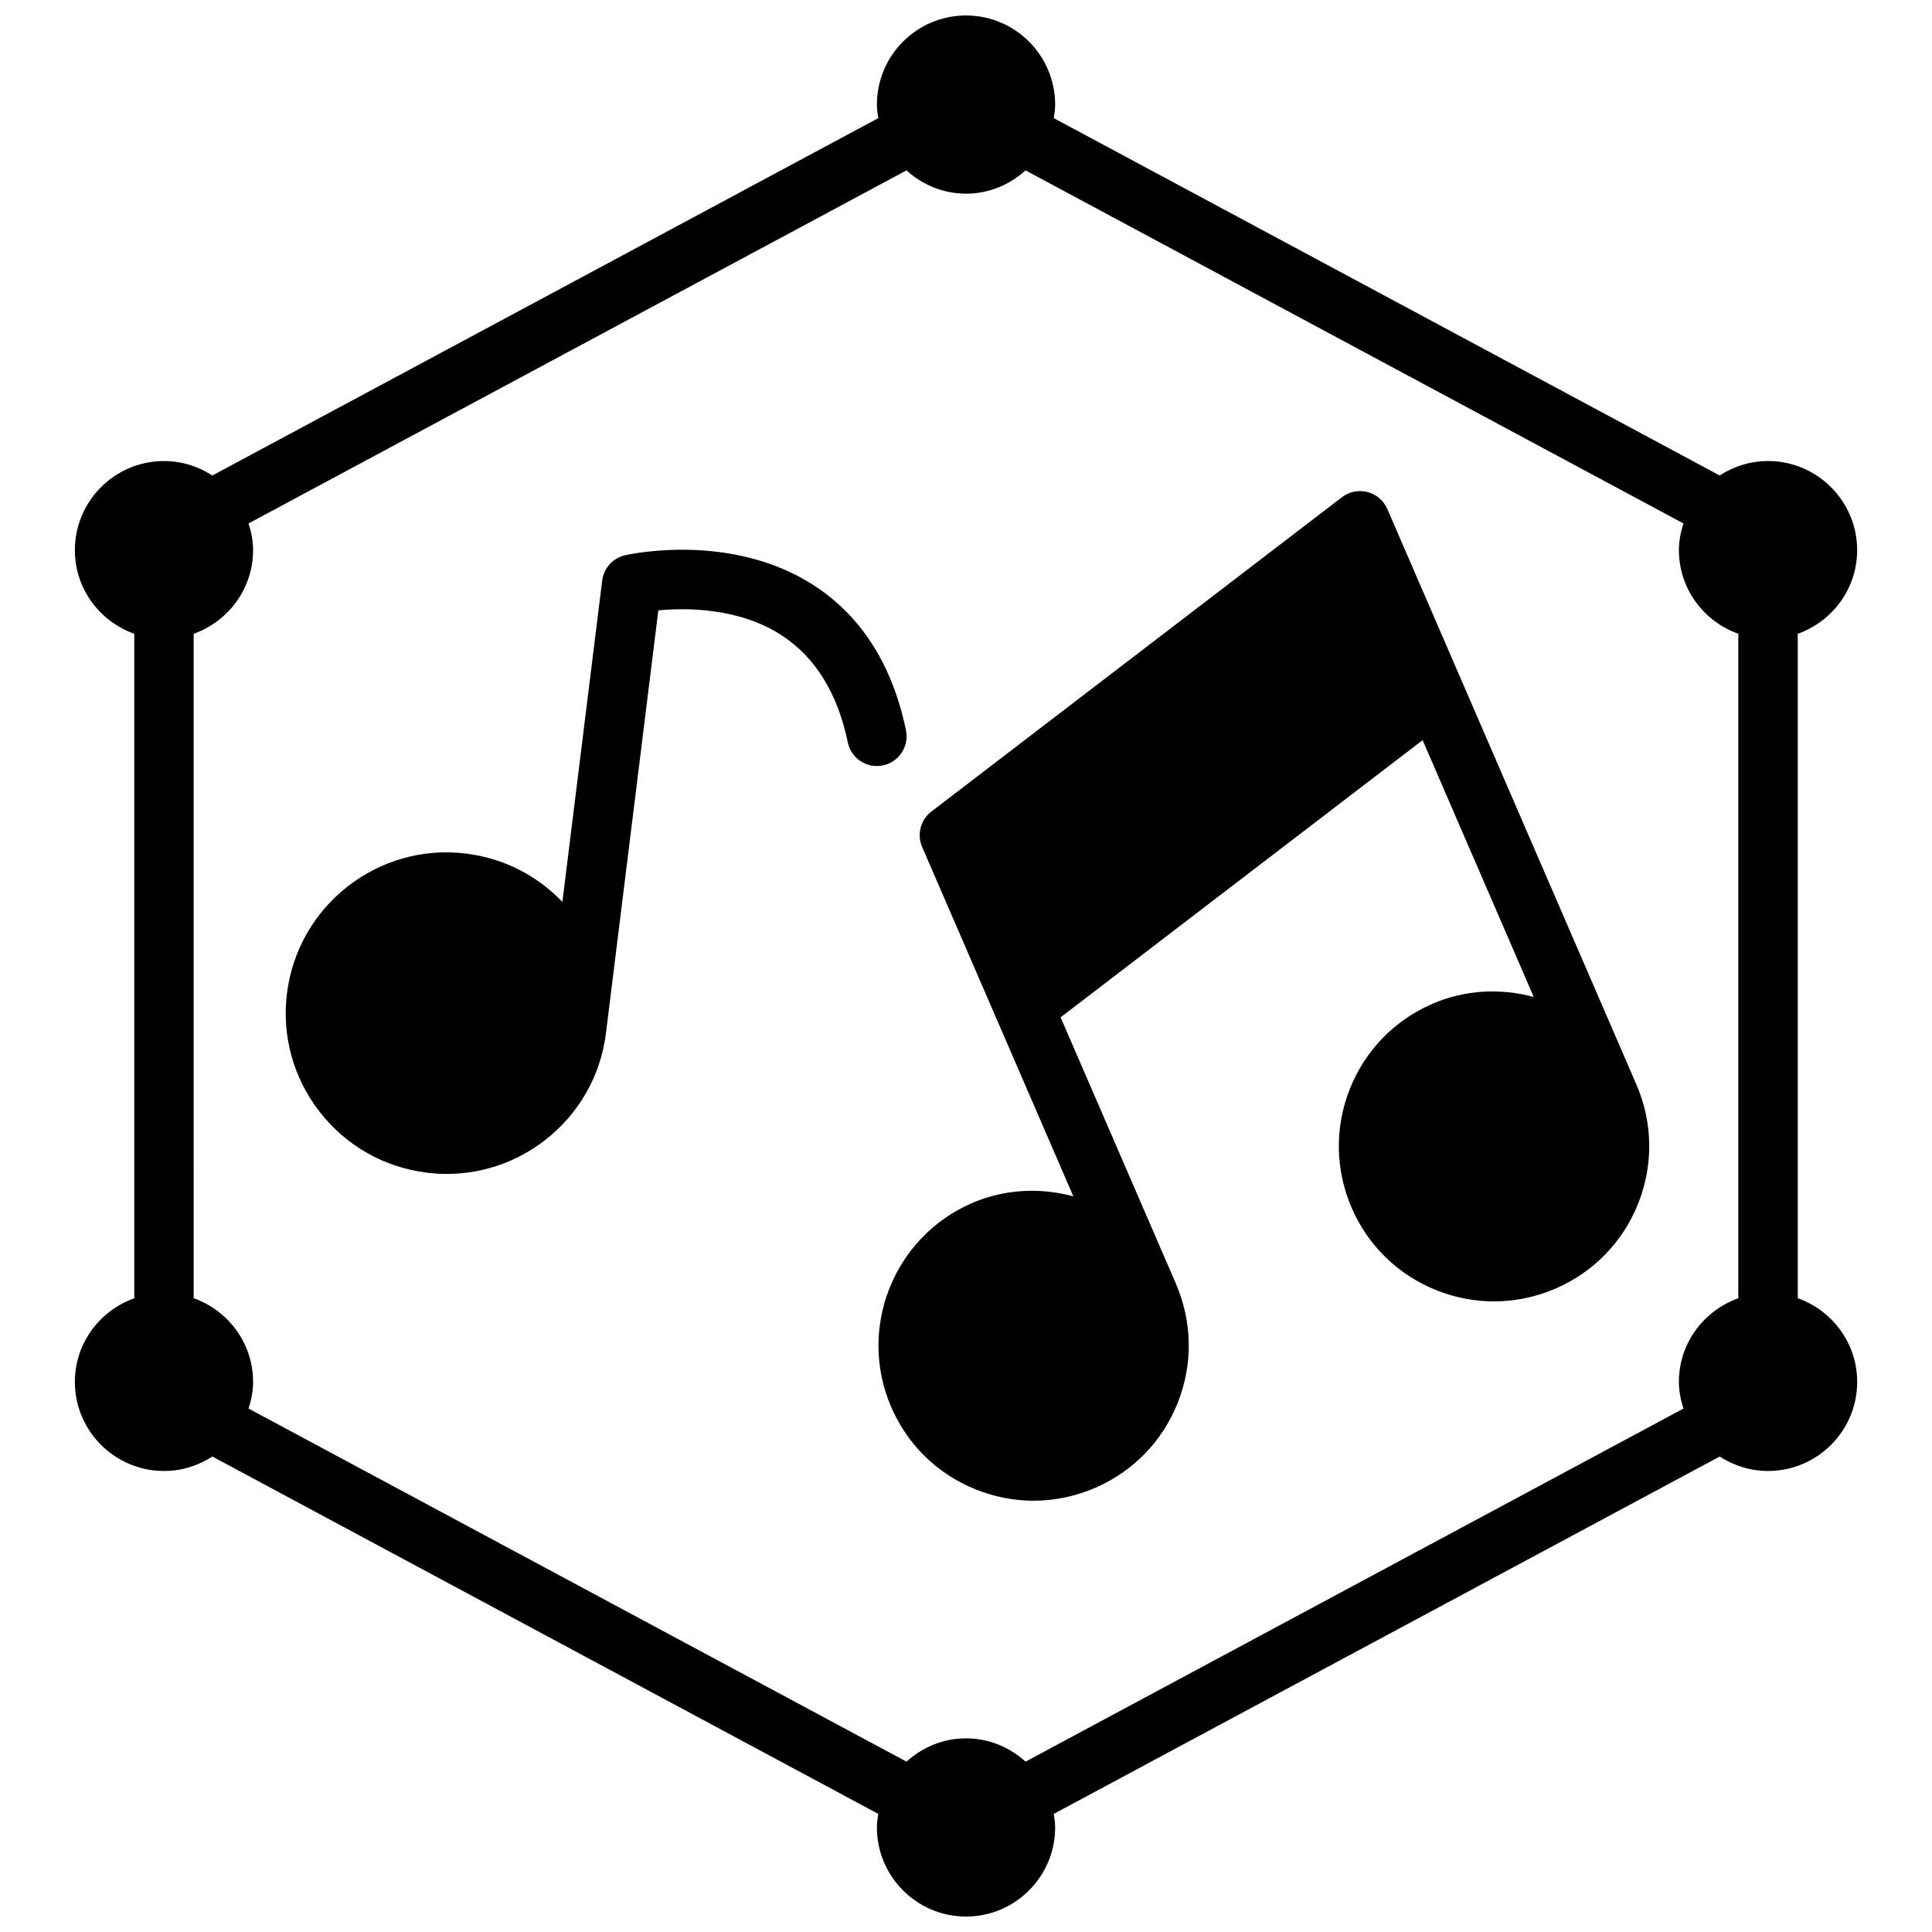 <?xml version="1.0" encoding="UTF-8"?>
<!-- Uploaded to: ICON Repo, www.iconrepo.com, Generator: ICON Repo Mixer Tools -->
<svg width="800px" height="800px" version="1.1" viewBox="144 144 512 512" xmlns="http://www.w3.org/2000/svg">
 <defs>
  <clipPath id="a">
   <path d="m163 148.09h474v503.81h-474z"/>
  </clipPath>
 </defs>
 <path d="m257.08 454.77c1.785 0.219 3.559 0.332 5.328 0.332 9.43 0 18.539-3.117 26.105-9.012 8.973-7 14.688-17.066 16.082-28.363l13.871-111.98c7.445-0.691 21.293-0.73 32.598 6.566 8.965 5.785 14.895 15.352 17.617 28.426 0.883 4.25 5.016 6.992 9.312 6.094 4.258-0.883 6.992-5.055 6.102-9.312-3.629-17.414-11.91-30.371-24.617-38.527-21.883-14.027-48.711-8.109-49.836-7.848-3.227 0.738-5.652 3.426-6.055 6.707l-10.547 85.16c-6.543-6.832-15.375-11.547-25.473-12.801-23.309-2.914-44.617 13.73-47.516 37.039-1.402 11.297 1.684 22.457 8.684 31.426 7 8.98 17.066 14.688 28.363 16.082z"/>
 <path d="m428.44 461.04c-8.645-2.312-18.043-2.016-26.859 1.793-20.805 9.012-30.402 33.266-21.395 54.066 4.359 10.078 12.383 17.863 22.594 21.891 4.902 1.945 10.02 2.914 15.137 2.914 5.551 0 11.082-1.141 16.32-3.41 10.078-4.359 17.863-12.383 21.898-22.602 4.039-10.195 3.856-21.355-0.488-31.434v-0.031l-30.574-70.629 95.938-73.453 29.449 68.055c-8.91-2.387-18.262-1.898-26.852 1.82-10.078 4.359-17.863 12.383-21.898 22.602-4.039 10.211-3.863 21.379 0.496 31.465 4.359 10.078 12.383 17.855 22.602 21.891 4.902 1.938 10.02 2.906 15.137 2.906 5.543 0 11.082-1.141 16.32-3.41 10.078-4.359 17.863-12.383 21.898-22.594 4.039-10.219 3.863-21.387-0.496-31.465l-66.016-152.54c-0.969-2.219-2.898-3.883-5.242-4.488-2.348-0.598-4.84-0.102-6.769 1.371l-108.82 83.316c-2.867 2.195-3.871 6.062-2.441 9.375l40.062 92.566z"/>
 <g clip-path="url(#a)">
  <path d="m163.84 510.21c0 13.02 10.598 23.617 23.617 23.617 4.731 0 9.125-1.434 12.816-3.832l176.48 94.707c-0.18 1.18-0.363 2.363-0.363 3.59 0 13.02 10.598 23.617 23.617 23.617s23.617-10.598 23.617-23.617c0-1.227-0.18-2.418-0.363-3.59l176.48-94.707c3.699 2.402 8.086 3.832 12.816 3.832 13.02 0 23.617-10.598 23.617-23.617 0-10.25-6.606-18.91-15.742-22.168l-0.008-176.08c9.141-3.258 15.742-11.918 15.742-22.168 0-13.02-10.598-23.617-23.617-23.617-4.731 0-9.125 1.434-12.816 3.832l-176.47-94.703c0.18-1.18 0.363-2.363 0.363-3.59 0-13.02-10.598-23.617-23.617-23.617s-23.617 10.598-23.617 23.617c0 1.227 0.18 2.418 0.363 3.59l-176.48 94.707c-3.699-2.402-8.086-3.832-12.816-3.832-13.02 0-23.617 10.598-23.617 23.617 0 10.25 6.606 18.91 15.742 22.168v176.09c-9.141 3.258-15.742 11.918-15.742 22.168zm47.23-220.42c0-2.481-0.488-4.824-1.203-7.07l174.36-93.566c4.188 3.793 9.691 6.172 15.777 6.172s11.586-2.379 15.777-6.172l174.35 93.566c-0.707 2.242-1.203 4.59-1.203 7.07 0 10.25 6.606 18.91 15.742 22.168v176.09c-9.141 3.258-15.742 11.918-15.742 22.168 0 2.481 0.488 4.824 1.203 7.07l-174.35 93.566c-4.188-3.793-9.691-6.172-15.777-6.172s-11.586 2.379-15.777 6.172l-174.36-93.574c0.707-2.242 1.203-4.59 1.203-7.07 0-10.25-6.606-18.91-15.742-22.168l-0.004-176.08c9.141-3.258 15.742-11.918 15.742-22.168z"/>
 </g>
</svg>